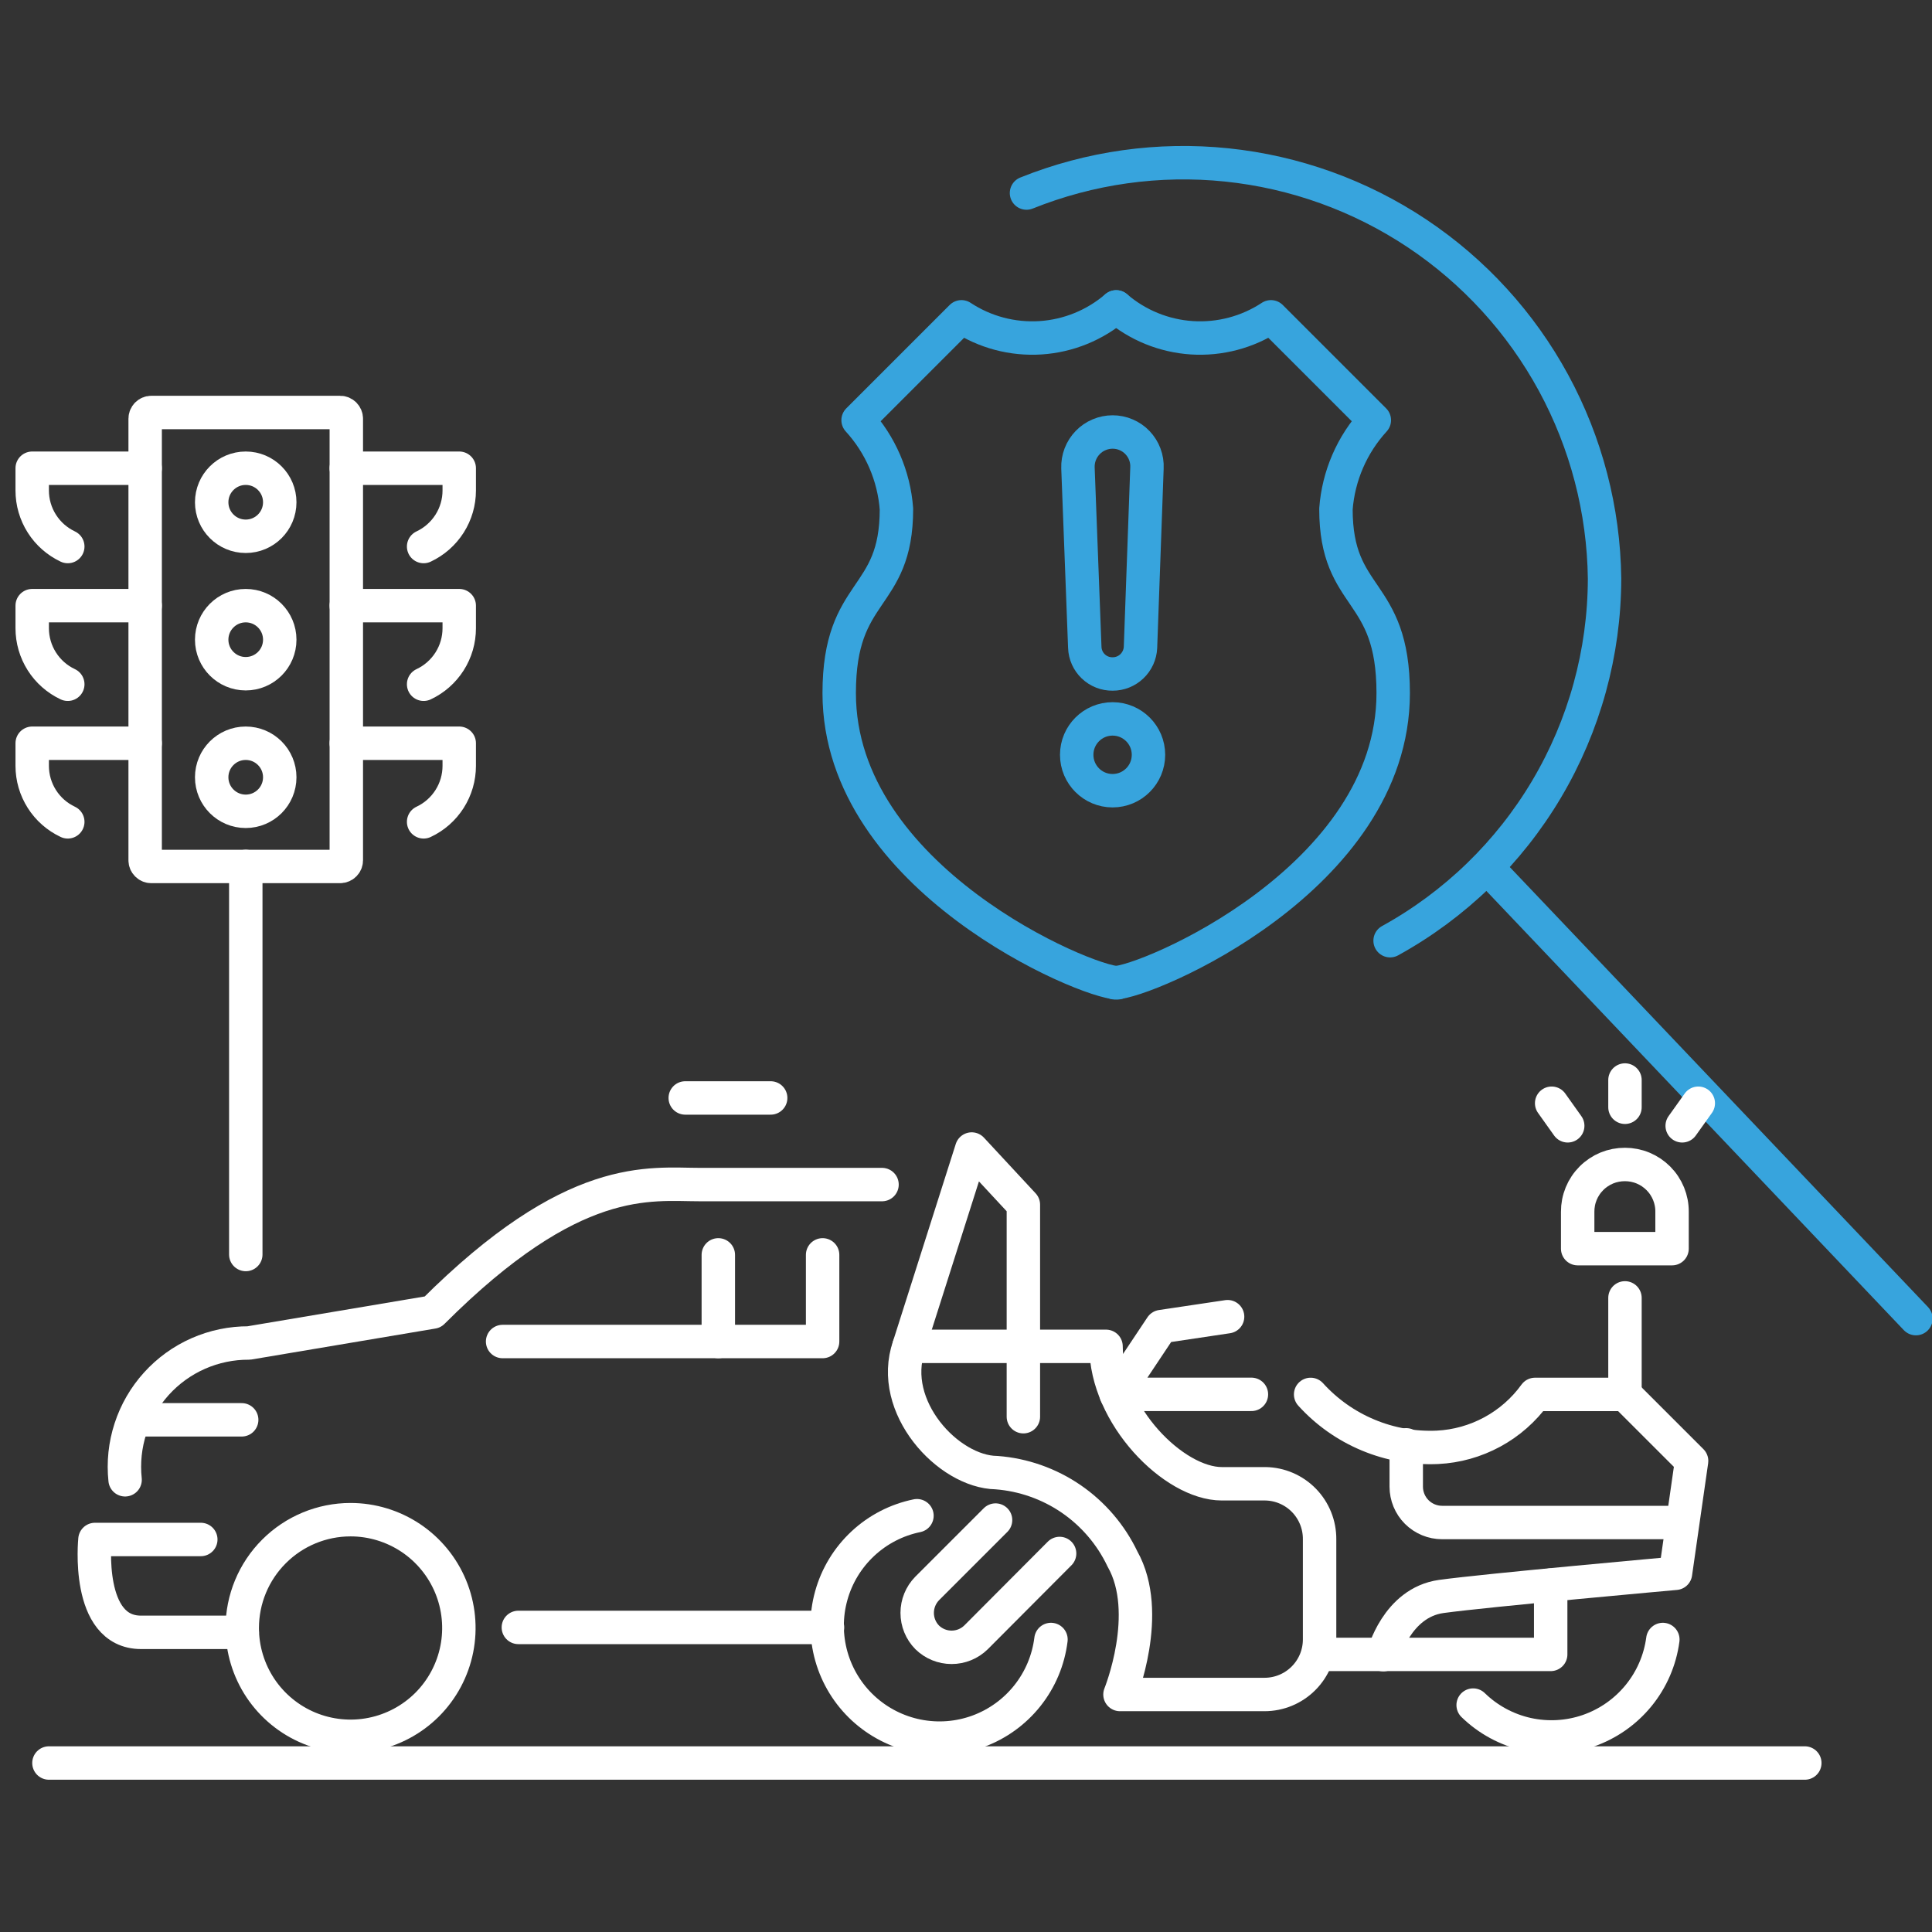 <svg width="60" height="60" viewBox="0 0 60 60" fill="none" xmlns="http://www.w3.org/2000/svg">
<rect x="0" y="0" width="60" height="60" fill="#333333" stroke="none"/>
<g clip-path="url(#clip0_1673_4195)">
<path d="M46.383 27.15L59.501 40.951" stroke="#37A4DD" stroke-width="1.038" stroke-linecap="round" stroke-linejoin="round"/>
<path d="M43.171 29.214C45.184 28.105 46.864 26.477 48.035 24.5C49.206 22.523 49.827 20.268 49.831 17.969C49.805 15.844 49.261 13.758 48.247 11.89C47.233 10.023 45.779 8.431 44.011 7.251C42.243 6.072 40.214 5.341 38.1 5.122C35.986 4.903 33.851 5.203 31.879 5.995" stroke="#37A4DD" stroke-width="1.038" stroke-linecap="round" stroke-linejoin="round"/>
<path d="M1.52 54.752H56.05" stroke="white" stroke-width="1.038" stroke-linecap="round" stroke-linejoin="round"/>
<path d="M34.552 24.556C35.168 24.556 35.667 24.057 35.667 23.441C35.667 22.825 35.168 22.326 34.552 22.326C33.937 22.326 33.438 22.825 33.438 23.441C33.438 24.057 33.937 24.556 34.552 24.556Z" stroke="#37A4DD" stroke-width="1.038" stroke-linecap="round" stroke-linejoin="round"/>
<path d="M34.554 13.416C34.698 13.416 34.841 13.445 34.973 13.502C35.106 13.558 35.226 13.641 35.325 13.745C35.425 13.85 35.503 13.973 35.553 14.108C35.604 14.243 35.627 14.387 35.62 14.531L35.419 20.105C35.409 20.328 35.313 20.538 35.152 20.692C34.991 20.846 34.776 20.932 34.554 20.931C34.33 20.934 34.114 20.849 33.953 20.695C33.791 20.54 33.696 20.328 33.689 20.105L33.477 14.531C33.472 14.386 33.496 14.242 33.548 14.107C33.6 13.972 33.678 13.849 33.779 13.745C33.879 13.641 33.999 13.558 34.133 13.502C34.266 13.445 34.409 13.416 34.554 13.416Z" stroke="#37A4DD" stroke-width="1.038" stroke-linecap="round" stroke-linejoin="round"/>
<path d="M10.562 12.81H4.7C4.594 12.81 4.508 12.897 4.508 13.003V26.717C4.508 26.823 4.594 26.909 4.7 26.909H10.562C10.669 26.909 10.755 26.823 10.755 26.717V13.003C10.755 12.897 10.669 12.81 10.562 12.81Z" stroke="white" stroke-width="1.038" stroke-linecap="round" stroke-linejoin="round"/>
<path d="M10.754 14.541H14.262V15.233C14.262 15.598 14.158 15.955 13.962 16.263C13.766 16.571 13.487 16.817 13.156 16.973" stroke="white" stroke-width="1.038" stroke-linecap="round" stroke-linejoin="round"/>
<path d="M10.754 18.809H14.262V19.51C14.262 19.875 14.158 20.233 13.962 20.541C13.766 20.849 13.487 21.095 13.156 21.25" stroke="white" stroke-width="1.038" stroke-linecap="round" stroke-linejoin="round"/>
<path d="M10.754 23.082H14.262V23.784C14.262 24.149 14.158 24.506 13.962 24.814C13.766 25.122 13.487 25.368 13.156 25.523" stroke="white" stroke-width="1.038" stroke-linecap="round" stroke-linejoin="round"/>
<path d="M4.508 14.541H1V15.233C1 15.598 1.104 15.955 1.3 16.263C1.495 16.571 1.775 16.817 2.105 16.973" stroke="white" stroke-width="1.038" stroke-linecap="round" stroke-linejoin="round"/>
<path d="M4.508 18.809H1V19.51C1 19.875 1.104 20.233 1.3 20.541C1.495 20.849 1.775 21.095 2.105 21.25" stroke="white" stroke-width="1.038" stroke-linecap="round" stroke-linejoin="round"/>
<path d="M4.508 23.082H1V23.784C1 24.149 1.104 24.506 1.3 24.814C1.495 25.122 1.775 25.368 2.105 25.523" stroke="white" stroke-width="1.038" stroke-linecap="round" stroke-linejoin="round"/>
<path d="M7.631 25.196C8.215 25.196 8.688 24.723 8.688 24.139C8.688 23.555 8.215 23.082 7.631 23.082C7.048 23.082 6.574 23.555 6.574 24.139C6.574 24.723 7.048 25.196 7.631 25.196Z" stroke="white" stroke-width="1.038" stroke-linecap="round" stroke-linejoin="round"/>
<path d="M7.631 20.923C8.215 20.923 8.688 20.45 8.688 19.866C8.688 19.282 8.215 18.809 7.631 18.809C7.048 18.809 6.574 19.282 6.574 19.866C6.574 20.45 7.048 20.923 7.631 20.923Z" stroke="white" stroke-width="1.038" stroke-linecap="round" stroke-linejoin="round"/>
<path d="M7.631 16.655C8.215 16.655 8.688 16.182 8.688 15.598C8.688 15.014 8.215 14.541 7.631 14.541C7.048 14.541 6.574 15.014 6.574 15.598C6.574 16.182 7.048 16.655 7.631 16.655Z" stroke="white" stroke-width="1.038" stroke-linecap="round" stroke-linejoin="round"/>
<path d="M7.633 26.908V38.96" stroke="white" stroke-width="1.038" stroke-linecap="round" stroke-linejoin="round"/>
<path d="M7.524 50.694H4.381C2.651 50.694 2.949 47.81 2.949 47.81H6.236" stroke="white" stroke-width="1.038" stroke-linecap="round" stroke-linejoin="round"/>
<path d="M22.309 41.662H25.547V38.971" stroke="white" stroke-width="1.038" stroke-linecap="round" stroke-linejoin="round"/>
<path d="M15.609 41.662H22.308V38.971" stroke="white" stroke-width="1.038" stroke-linecap="round" stroke-linejoin="round"/>
<path d="M7.523 50.559C7.523 51.224 7.721 51.875 8.09 52.428C8.46 52.981 8.985 53.412 9.6 53.667C10.214 53.921 10.891 53.988 11.543 53.858C12.196 53.728 12.795 53.408 13.266 52.938C13.736 52.467 14.056 51.868 14.186 51.215C14.316 50.563 14.249 49.886 13.995 49.272C13.74 48.657 13.309 48.132 12.756 47.762C12.203 47.393 11.552 47.195 10.887 47.195C9.995 47.195 9.139 47.55 8.509 48.181C7.878 48.811 7.523 49.667 7.523 50.559Z" stroke="white" stroke-width="1.038" stroke-linecap="round" stroke-linejoin="round"/>
<path d="M3.885 45.956C3.828 45.419 3.885 44.875 4.053 44.361C4.22 43.847 4.494 43.374 4.857 42.973C5.22 42.572 5.663 42.252 6.158 42.034C6.653 41.816 7.188 41.705 7.729 41.708L13.438 40.747C17.81 36.374 20.165 36.788 21.741 36.788H27.392" stroke="white" stroke-width="1.038" stroke-linecap="round" stroke-linejoin="round"/>
<path d="M25.699 50.541H16.098" stroke="white" stroke-width="1.038" stroke-linecap="round" stroke-linejoin="round"/>
<path d="M7.506 44.094H4.469" stroke="white" stroke-width="1.038" stroke-linecap="round" stroke-linejoin="round"/>
<path d="M21.281 34.098H23.934" stroke="white" stroke-width="1.038" stroke-linecap="round" stroke-linejoin="round"/>
<path d="M50.465 34.387V33.541" stroke="white" stroke-width="1.038" stroke-linecap="round" stroke-linejoin="round"/>
<path d="M40.703 43.305C41.198 43.852 41.808 44.283 42.489 44.567C43.17 44.852 43.906 44.981 44.643 44.948C45.239 44.919 45.82 44.755 46.344 44.471C46.868 44.187 47.322 43.788 47.671 43.305H50.467L52.534 45.371L52.034 48.86C52.034 48.86 46.143 49.388 44.759 49.58C43.375 49.773 42.962 51.387 42.962 51.387" stroke="white" stroke-width="1.038" stroke-linecap="round" stroke-linejoin="round"/>
<path d="M43.672 44.871V46.169C43.672 46.464 43.789 46.748 43.998 46.957C44.208 47.166 44.491 47.283 44.787 47.283H52.225" stroke="white" stroke-width="1.038" stroke-linecap="round" stroke-linejoin="round"/>
<path d="M48.158 49.227V51.379H41.008" stroke="white" stroke-width="1.038" stroke-linecap="round" stroke-linejoin="round"/>
<path d="M28.228 41.812H34.349C34.349 43.956 36.454 46.08 37.944 46.08H39.299C39.751 46.087 40.182 46.273 40.497 46.597C40.812 46.922 40.986 47.357 40.981 47.809V50.914C40.981 51.367 40.801 51.803 40.48 52.123C40.159 52.444 39.724 52.624 39.27 52.624H34.782C34.782 52.624 35.81 50.097 34.859 48.415C34.501 47.663 33.95 47.019 33.264 46.548C32.577 46.078 31.778 45.797 30.947 45.734C29.448 45.714 27.574 43.687 28.228 41.812Z" stroke="white" stroke-width="1.038" stroke-linecap="round" stroke-linejoin="round"/>
<path d="M28.227 41.815L30.177 35.684L31.782 37.413V41.815V43.997" stroke="white" stroke-width="1.038" stroke-linecap="round" stroke-linejoin="round"/>
<path d="M38.124 40.891L36.067 41.198L34.664 43.303H38.864" stroke="white" stroke-width="1.038" stroke-linecap="round" stroke-linejoin="round"/>
<path d="M32.639 50.916C32.56 51.554 32.307 52.157 31.908 52.659C31.509 53.162 30.979 53.545 30.377 53.766C29.774 53.987 29.122 54.037 28.492 53.911C27.863 53.785 27.28 53.488 26.809 53.053C26.337 52.617 25.995 52.06 25.82 51.442C25.645 50.825 25.643 50.171 25.816 49.553C25.988 48.934 26.328 48.376 26.798 47.938C27.267 47.5 27.848 47.201 28.477 47.072" stroke="white" stroke-width="1.038" stroke-linecap="round" stroke-linejoin="round"/>
<path d="M51.641 50.916C51.556 51.557 51.294 52.161 50.884 52.662C50.475 53.162 49.935 53.539 49.324 53.751C48.713 53.962 48.055 53.999 47.424 53.859C46.793 53.718 46.213 53.404 45.75 52.953" stroke="white" stroke-width="1.038" stroke-linecap="round" stroke-linejoin="round"/>
<path d="M30.918 47.207L28.794 49.331C28.595 49.534 28.484 49.806 28.484 50.09C28.484 50.374 28.595 50.647 28.794 50.849C28.997 51.048 29.269 51.159 29.553 51.159C29.837 51.159 30.109 51.048 30.312 50.849L32.907 48.245" stroke="white" stroke-width="1.038" stroke-linecap="round" stroke-linejoin="round"/>
<path d="M50.465 43.305V40.307" stroke="white" stroke-width="1.038" stroke-linecap="round" stroke-linejoin="round"/>
<path d="M48.996 38.778V37.635C48.995 37.441 49.032 37.249 49.105 37.07C49.179 36.891 49.287 36.729 49.424 36.592C49.561 36.455 49.723 36.347 49.902 36.273C50.081 36.2 50.273 36.163 50.467 36.164C50.659 36.164 50.85 36.202 51.028 36.276C51.206 36.35 51.367 36.459 51.503 36.595C51.639 36.732 51.746 36.894 51.819 37.072C51.892 37.251 51.929 37.442 51.927 37.635V38.778H48.996Z" stroke="white" stroke-width="1.038" stroke-linecap="round" stroke-linejoin="round"/>
<path d="M48.687 34.963L48.188 34.262" stroke="white" stroke-width="1.038" stroke-linecap="round" stroke-linejoin="round"/>
<path d="M52.242 34.963L52.742 34.262" stroke="white" stroke-width="1.038" stroke-linecap="round" stroke-linejoin="round"/>
<path d="M34.665 9.531C35.324 10.098 36.149 10.434 37.016 10.49C37.883 10.545 38.745 10.317 39.471 9.839L42.681 13.049C41.986 13.809 41.566 14.78 41.489 15.807C41.489 18.69 43.267 18.219 43.267 21.525C43.267 27.292 35.578 30.521 34.617 30.521" stroke="#37A4DD" stroke-width="1.038" stroke-linecap="round" stroke-linejoin="round"/>
<path d="M34.664 9.531C34.005 10.098 33.18 10.434 32.313 10.49C31.446 10.545 30.584 10.317 29.859 9.839L26.649 13.049C27.343 13.809 27.763 14.78 27.84 15.807C27.84 18.69 26.062 18.219 26.062 21.525C26.062 27.292 33.751 30.521 34.712 30.521" stroke="#37A4DD" stroke-width="1.038" stroke-linecap="round" stroke-linejoin="round"/>
</g>
<defs>
<clipPath id="clip0_1673_4195">
<rect width="60" height="60" fill="white"/>
</clipPath>
</defs>
</svg>
